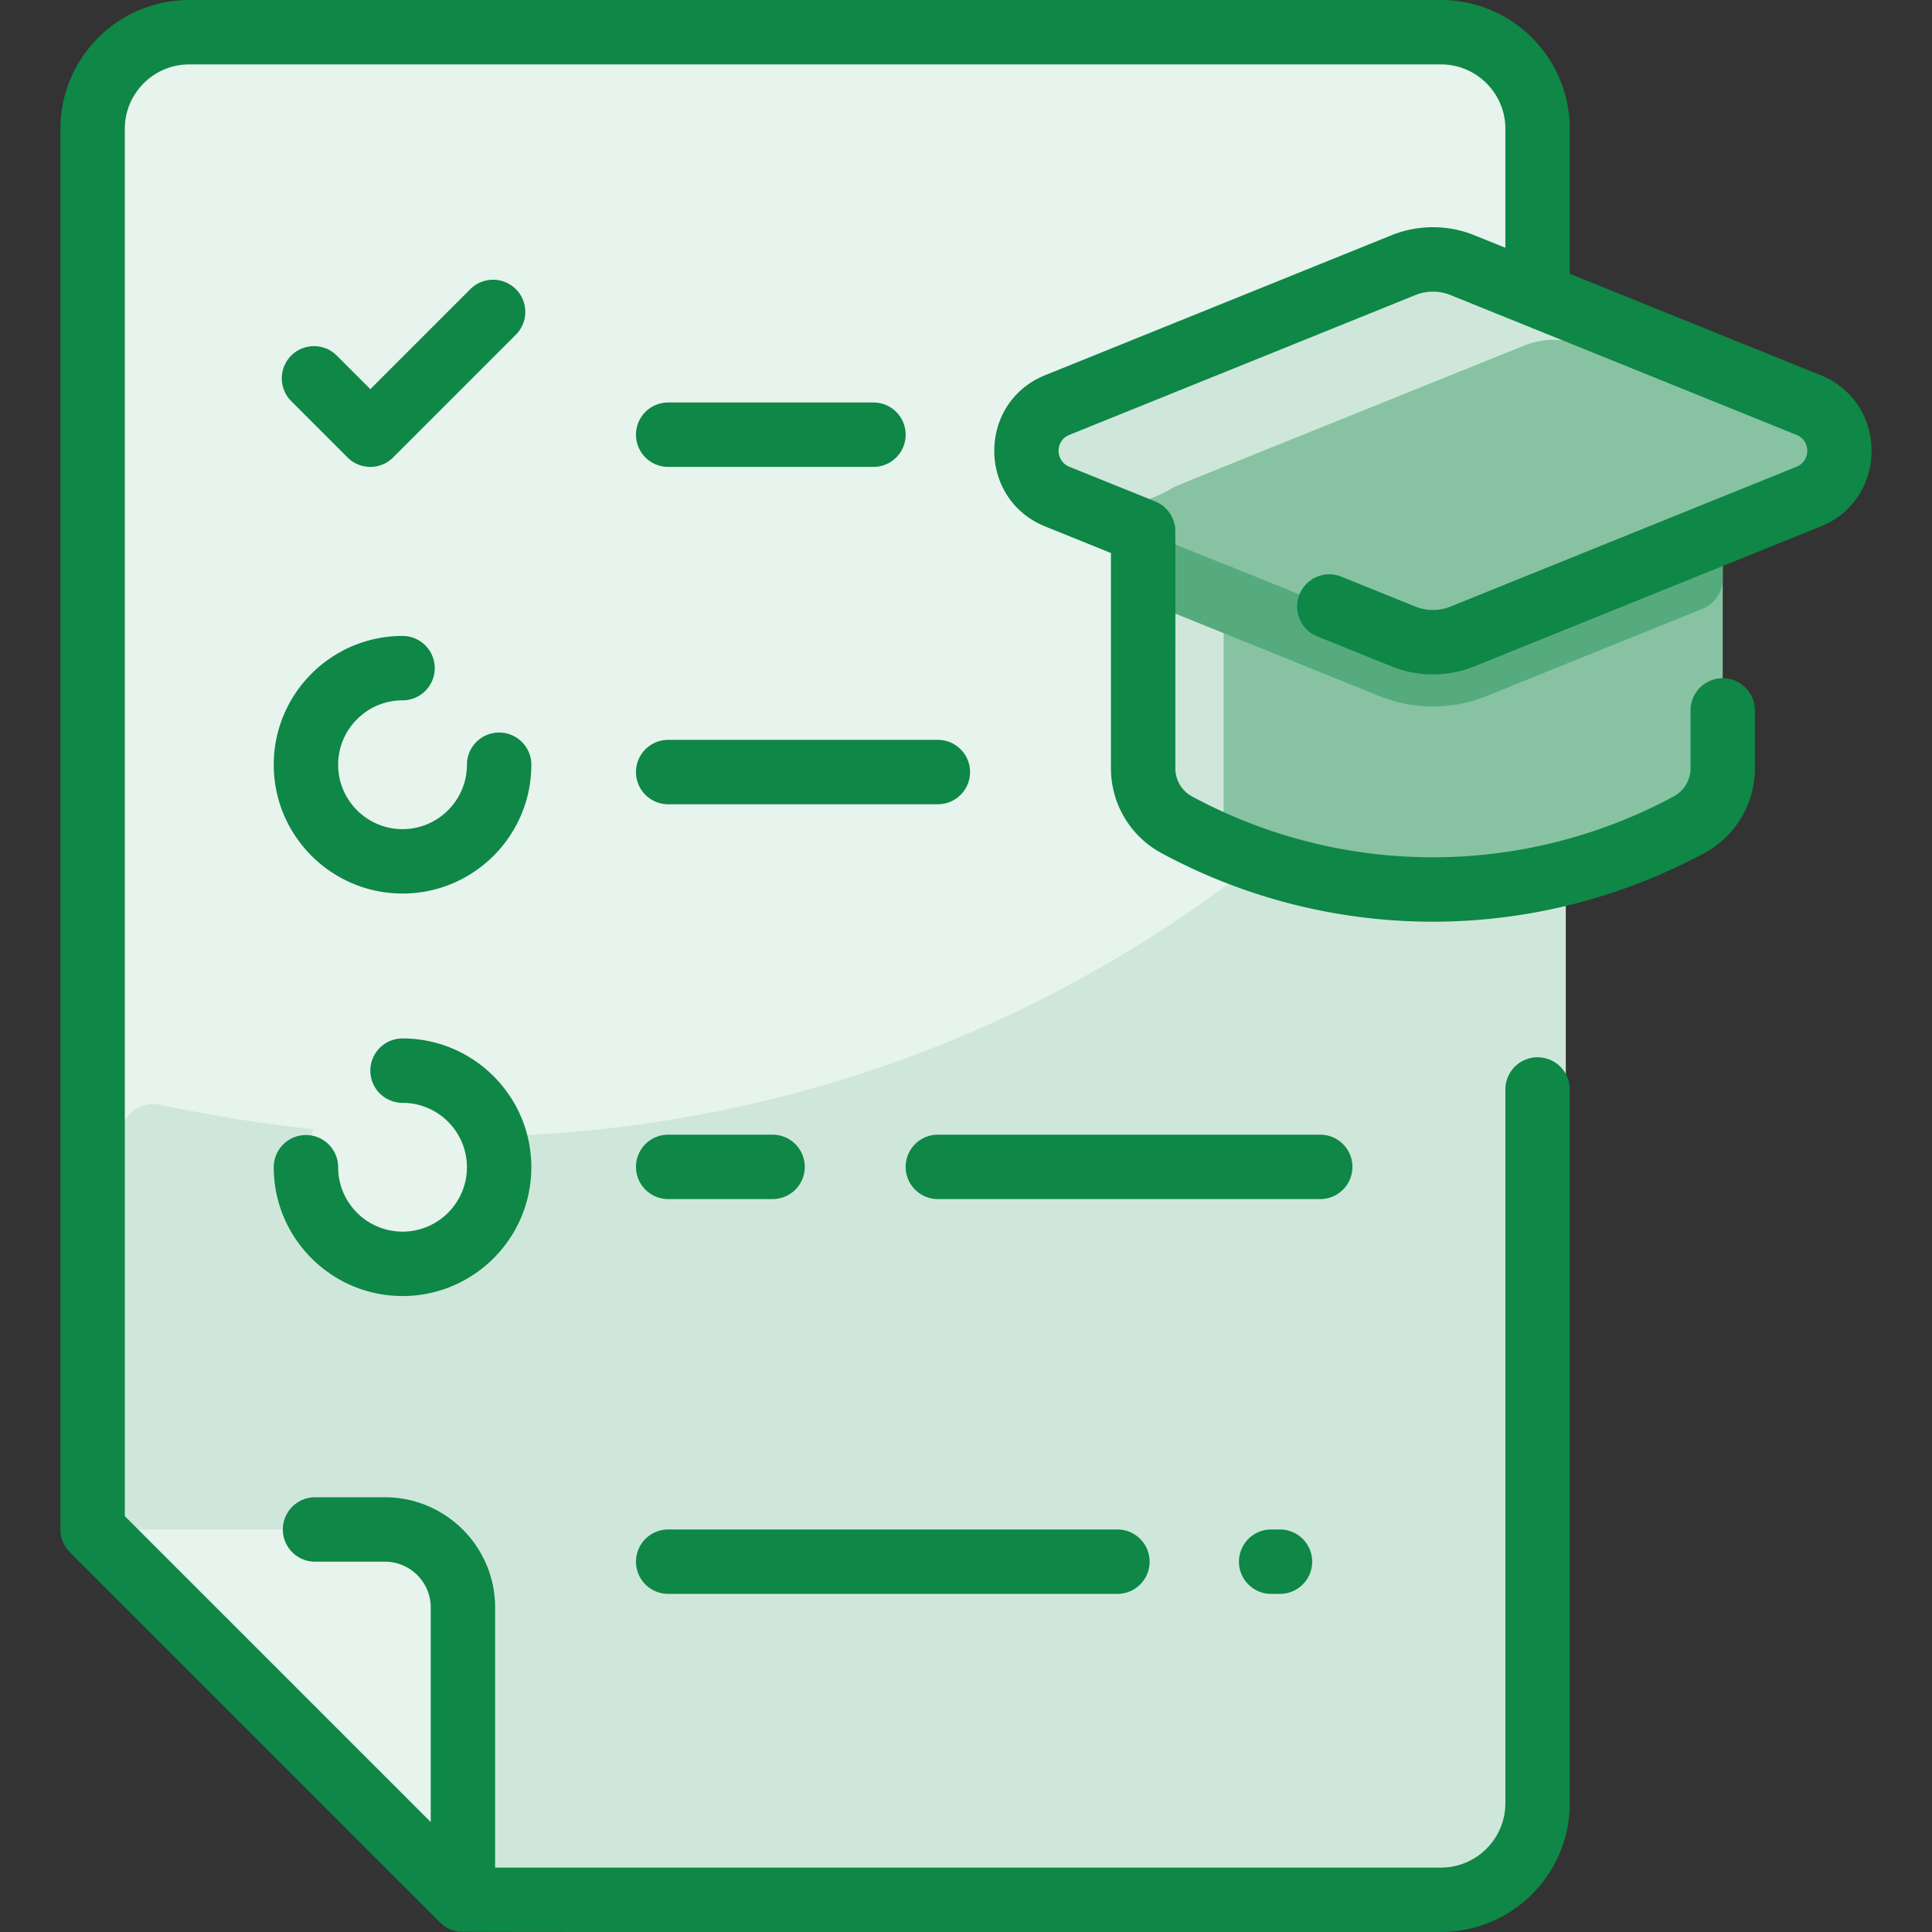 <svg xmlns="http://www.w3.org/2000/svg" version="1.1" xmlns:xlink="http://www.w3.org/1999/xlink" width="512" height="512" x="0" y="0" viewBox="0 0 480.006 480.006" style="enable-background:new 0 0 512 512" xml:space="preserve" class=""><rect x="0" y="0" width="480.006" height="480.006" fill="#333333" stroke="none"/><g><path fill="#e7f3ed" d="M365.011 8h-311c-13.25 0-24 10.75-24 24v348l92 92h243c13.25 0 24-10.75 24-24V32c0-13.25-10.75-24-24-24z" opacity="1" data-original="#e8f3ff" class=""></path><path fill="#cfe7da" d="M389.011 154.522V448c0 13.255-10.745 24-24 24h-243l-92-92v-97.707c0-5.09 4.683-8.885 9.661-7.823 135.972 29.018 259.961-23.229 334.888-124.677 4.595-6.221 14.451-3.004 14.451 4.729z" opacity="1" data-original="#d1e7ff" class=""></path><path fill="#e7f3ed" d="M122.011 399.37V472l-92-92h72.63c10.7 0 19.37 8.67 19.37 19.37z" opacity="1" data-original="#e8f3ff" class=""></path><path fill="#87c3a3" d="m449.341 100.598-85.97-34.74c-4.72-1.9-10-1.9-14.72 0l-85.97 34.74c-10.23 4.14-10.23 18.62 0 22.76l21.33 8.62v58.85c0 5.86 3.2 11.28 8.35 14.06 39.678 21.41 87.281 21.477 127.22.03 5.19-2.79 8.43-8.2 8.43-14.1v-58.84l21.33-8.62c10.23-4.14 10.23-18.62 0-22.76z" opacity="1" data-original="#b9dcff" class=""></path><path fill="#cfe7da" d="M304.012 203.205c.017 3.438-3.47 5.788-6.564 4.286a136.21 136.21 0 0 1-5.087-2.603c-5.15-2.78-8.35-8.2-8.35-14.06v-58.85l20 8.08.001 63.147z" opacity="1" data-original="#d1e7ff" class=""></path><path fill="#56ab7e" d="M428.011 131.978v11.854a7.998 7.998 0 0 1-5.003 7.417l-53.647 21.678c-8.402 3.392-17.868 3.563-26.68.01l-53.667-21.688a8 8 0 0 1-5.003-7.417v-11.854l64.64 26.12c4.72 1.9 10 1.9 14.72 0z" opacity="1" data-original="#a2d0ff" class=""></path><path fill="#cfe7da" d="M450.146 100.955c4.16 2.015 1.224 8.337-3.062 6.606l-53.712-21.703a19.7 19.7 0 0 0-14.72 0c-91.119 36.775-86.131 34.681-87.626 35.548-8.334 4.83-18.278 6.021-27.209 2.411l-1.135-.459c-10.23-4.14-10.23-18.62 0-22.76l85.97-34.74c4.72-1.9 10-1.9 14.72 0-.001 0 86.513 34.971 86.774 35.097z" opacity="1" data-original="#d1e7ff" class=""></path><circle cx="100.011" cy="190" r="24" fill="#e7f3ed" opacity="1" data-original="#e8f3ff" class=""></circle><circle cx="100.011" cy="290" r="24" fill="#e7f3ed" opacity="1" data-original="#e8f3ff" class=""></circle><g fill="#2e58ff"><path d="m452.334 93.21-62.322-25.182V32c0-17.645-14.355-32-32-32h-311c-17.645 0-32 14.355-32 32v348c0 2.122.843 4.156 2.343 5.657l92 92a8.04 8.04 0 0 0 4.083 2.186c1.05.21-9.052.157 244.574.157 17.645 0 32-14.355 32-32V270.678a8 8 0 0 0-16 0V448c0 8.822-7.178 16-16 16h-235v-64.632c0-15.091-12.277-27.368-27.369-27.368H78.27a8 8 0 0 0 0 16h17.373c6.269 0 11.369 5.1 11.369 11.368v53.318l-76-76V32c0-8.822 7.178-16 16-16h311c8.822 0 16 7.178 16 16v29.563l-7.647-3.09a27.494 27.494 0 0 0-20.705 0L259.69 93.21c-16.878 6.818-16.885 30.77 0 37.59l16.322 6.596v53.458c0 8.836 4.811 16.922 12.556 21.102 42.011 22.672 92.508 22.753 134.8.038a23.966 23.966 0 0 0 12.645-21.146v-14.345a8 8 0 0 0-16 0v14.345a7.992 7.992 0 0 1-4.215 7.05c-37.804 20.303-82.594 19.965-119.631-.022-2.563-1.383-4.154-4.073-4.154-7.021 0-63.64.088-59.265-.171-60.5a8 8 0 0 0-4.801-5.756c-1.741-.738 6.104 2.461-21.357-8.632-3.552-1.435-3.59-6.47.001-7.921l85.97-34.737a11.584 11.584 0 0 1 8.717 0l85.97 34.737c3.59 1.45 3.555 6.485 0 7.922l-85.97 34.737a11.584 11.584 0 0 1-8.717 0l-18.392-7.431a7.995 7.995 0 0 0-10.414 4.42 7.999 7.999 0 0 0 4.42 10.414l18.392 7.431a27.494 27.494 0 0 0 20.705 0l85.969-34.736c16.877-6.821 16.883-30.772-.001-37.593z" fill="#0e8747" opacity="1" data-original="#2e58ff" class=""></path><path d="m97.668 113.657 30.5-30.5a7.999 7.999 0 0 0 0-11.314 8.001 8.001 0 0 0-11.313 0L92.011 96.687l-8.343-8.344a8.001 8.001 0 0 0-11.313 0 7.999 7.999 0 0 0 0 11.314l14 14a8 8 0 0 0 11.313 0zM124.011 182a8 8 0 0 0-8 8c0 8.822-7.178 16-16 16s-16-7.178-16-16 7.178-16 16-16a8 8 0 0 0 0-16c-17.645 0-32 14.355-32 32s14.355 32 32 32 32-14.355 32-32a8 8 0 0 0-8-8zM100.011 306c-8.822 0-16-7.178-16-16a8 8 0 0 0-16 0c0 17.645 14.355 32 32 32s32-14.355 32-32-14.355-32-32-32a8 8 0 0 0 0 16c8.822 0 16 7.178 16 16s-7.177 16-16 16zM166.011 116h51a8 8 0 0 0 0-16h-51a8 8 0 0 0 0 16zM166.011 199.821h67a8 8 0 0 0 0-16h-67a8 8 0 0 0 0 16zM315.818 380a8 8 0 0 0 0 16h2.193a8 8 0 0 0 0-16zM166.011 396h111.613a8 8 0 0 0 0-16H166.011a8 8 0 0 0 0 16zM336.011 289.911a8 8 0 0 0-8-8h-95a8 8 0 0 0 0 16h95a8 8 0 0 0 8-8zM166.011 297.911h25.936a8 8 0 0 0 0-16h-25.936a8 8 0 0 0 0 16z" fill="#0e8747" opacity="1" data-original="#2e58ff" class=""></path></g></g></svg>